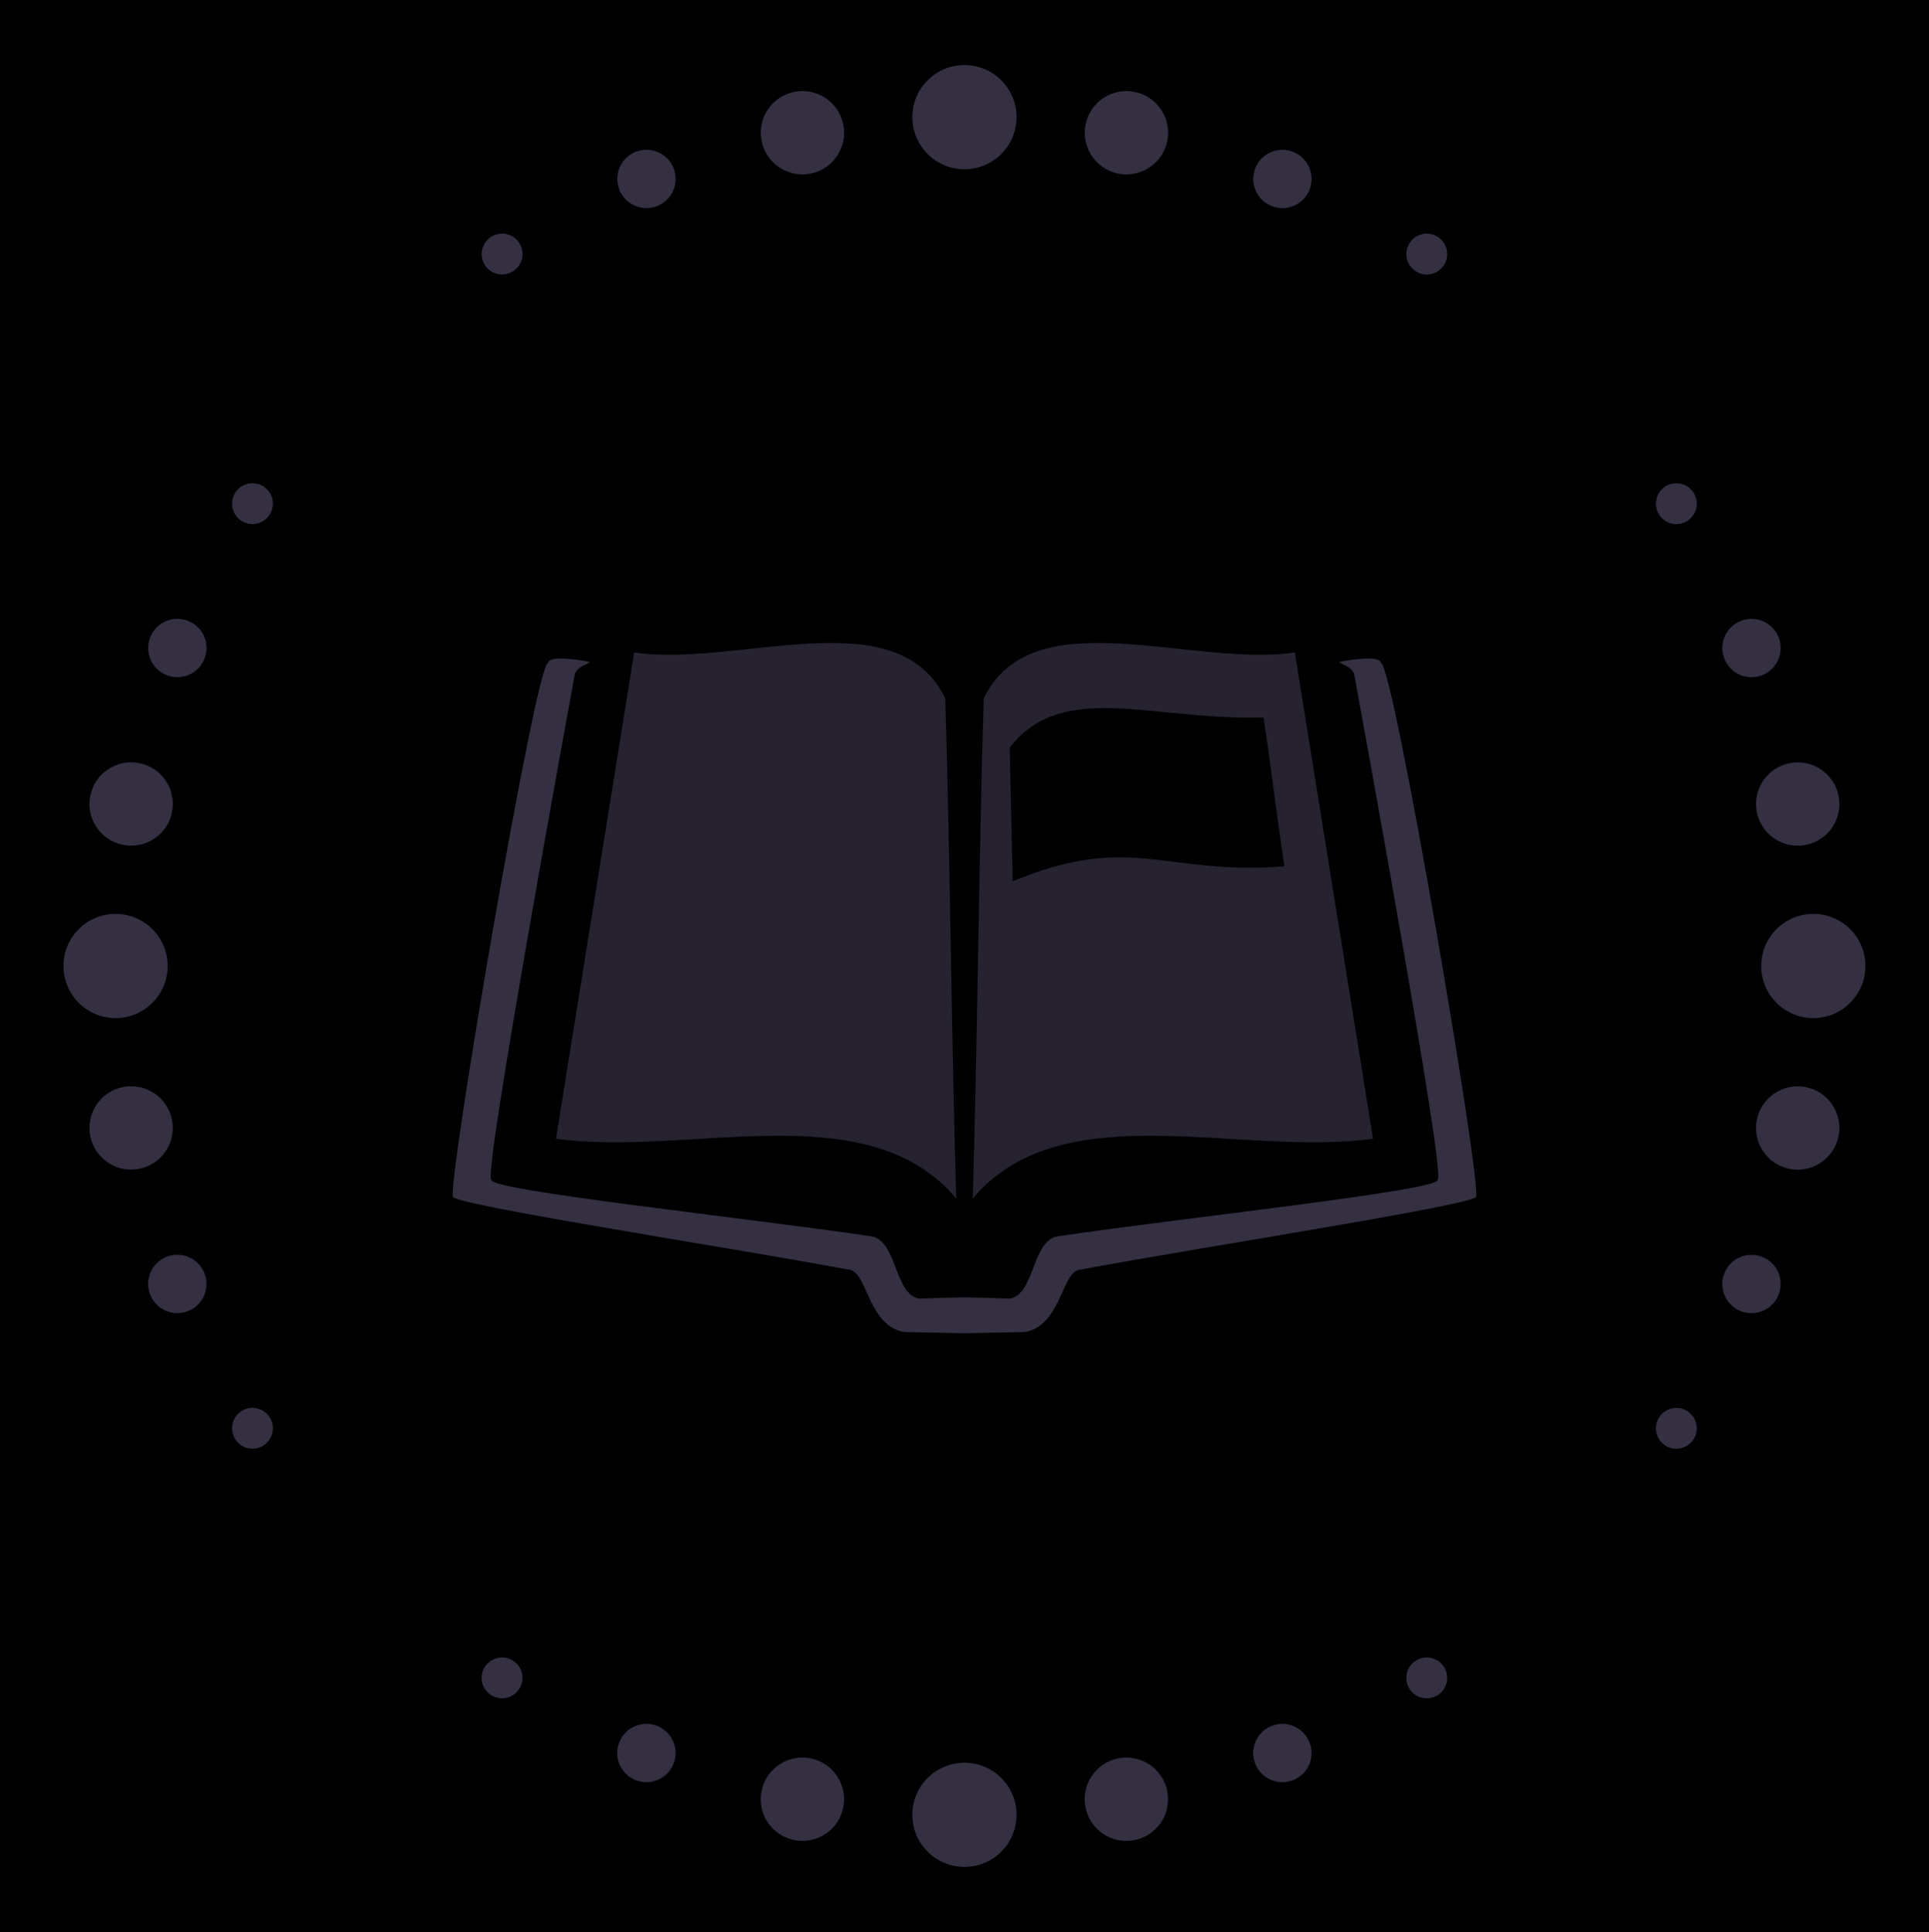 <?xml version="1.0" encoding="UTF-8" standalone="no"?>
<!-- Created with Inkscape (http://www.inkscape.org/) -->

<svg
   xmlns:dc="http://purl.org/dc/elements/1.1/"
   xmlns:cc="http://creativecommons.org/ns#"
   xmlns:rdf="http://www.w3.org/1999/02/22-rdf-syntax-ns#"
   xmlns:svg="http://www.w3.org/2000/svg"
   xmlns="http://www.w3.org/2000/svg"
   xmlns:xlink="http://www.w3.org/1999/xlink"
   xmlns:sodipodi="http://sodipodi.sourceforge.net/DTD/sodipodi-0.dtd"
   xmlns:inkscape="http://www.inkscape.org/namespaces/inkscape"
   width="1175.818"
   height="1177.838"
   id="svg2"
   version="1.1"
   inkscape:version="0.48.0 r9654"
   sodipodi:docname="Linking_Book.svg"
   inkscape:export-xdpi="19.561266"
   inkscape:export-ydpi="19.561266">
  <defs
     id="defs4" />
  <sodipodi:namedview
     id="base"
     pagecolor="#ffffff"
     bordercolor="#666666"
     borderopacity="1.0"
     inkscape:pageopacity="0.0"
     inkscape:pageshadow="2"
     inkscape:zoom="0.66138134"
     inkscape:cx="437.66142"
     inkscape:cy="576.10909"
     inkscape:document-units="px"
     inkscape:current-layer="layer3"
     showgrid="false"
     showguides="true"
     inkscape:guide-bbox="true"
     showborder="false"
     inkscape:window-width="1680"
     inkscape:window-height="998"
     inkscape:window-x="-8"
     inkscape:window-y="-8"
     inkscape:window-maximized="1"
     inkscape:snap-global="true"
     fit-margin-top="0"
     fit-margin-left="0"
     fit-margin-right="0"
     fit-margin-bottom="0">
    <sodipodi:guide
       orientation="0,1"
       position="-1422.857,-1.5258789e-005"
       id="guide2996" />
    <sodipodi:guide
       orientation="1,0"
       position="0,1562.857"
       id="guide2998" />
    <sodipodi:guide
       orientation="0,1"
       position="-628.315,1177.838"
       id="guide3000" />
    <sodipodi:guide
       orientation="1,0"
       position="1175.818,1228.345"
       id="guide3002" />
    <sodipodi:guide
       orientation="0,1"
       position="617.827,588.96"
       id="guide4160" />
    <sodipodi:guide
       orientation="1,0"
       position="587.891,597.246"
       id="guide4162" />
  </sodipodi:namedview>
  <g
     inkscape:groupmode="layer"
     id="background"
     inkscape:label="Background"
     style="display:inline"
     transform="translate(0,125.476)">
    <rect
       style="fill:#000000;fill-opacity:1;fill-rule:evenodd;stroke:none"
       id="rect3004"
       width="1175.818"
       height="1177.838"
       x="0"
       y="-125.476"
       inkscape:export-xdpi="19.561266"
       inkscape:export-ydpi="19.561266" />
  </g>
  <g
     inkscape:groupmode="layer"
     id="circles"
     inkscape:label="Circles"
     style="display:inline"
     transform="translate(0,125.476)">
    <path
       sodipodi:type="arc"
       style="fill:none;stroke:none"
       id="circlePath"
       sodipodi:cx="587.90881"
       sodipodi:cy="463.44324"
       sodipodi:rx="587.90881"
       sodipodi:ry="588.91895"
       d="m 1175.818,463.443 c 0,325.251 -263.216,588.919 -587.909,588.919 C 263.216,1052.362 0,788.694 0,463.443 0,138.192 263.216,-125.476 587.909,-125.476 c 324.693,0 587.909,263.668 587.909,588.919 z"
       transform="matrix(0.879,0,0,0.879,70.943,55.924)" />
    <g
       id="g3224"
       transform="translate(-0.033,-0.035)"
       inkscape:export-xdpi="19.561266"
       inkscape:export-ydpi="19.561266"
       style="fill:#352f42;fill-opacity:1">
      <path
         inkscape:tile-y0="-85.78605"
         inkscape:tile-x0="556.15709"
         inkscape:tile-h="63.503456"
         inkscape:tile-w="63.50345"
         inkscape:tile-cy="463.40173"
         inkscape:tile-cx="587.90882"
         inkscape:connector-curvature="0"
         id="path3883"
         d="m 619.661,-54.034 c 0,17.536 -14.216,31.752 -31.752,31.752 -17.536,0 -31.752,-14.216 -31.752,-31.752 0,-17.536 14.216,-31.752 31.752,-31.752 17.536,0 31.752,14.216 31.752,31.752 z"
         inkscape:transform-center-y="-517.43605"
         style="fill:#352f42;fill-opacity:1;stroke:none" />
      <use
         height="1052.362"
         width="744.094"
         inkscape:transform-center-y="517.43605"
         inkscape:transform-center-x="3e-005"
         id="use5519"
         transform="matrix(-1,0,0,-1,1175.818,926.803)"
         xlink:href="#path3883"
         inkscape:tiled-clone-of="#path3883"
         y="0"
         x="0"
         style="fill:#352f42;fill-opacity:1" />
      <use
         height="1052.362"
         width="744.094"
         inkscape:transform-center-y="-4.3e-005"
         inkscape:transform-center-x="517.43605"
         id="use5521"
         transform="matrix(0,-1,1,0,124.507,1051.311)"
         xlink:href="#path3883"
         inkscape:tiled-clone-of="#path3883"
         y="0"
         x="0"
         style="fill:#352f42;fill-opacity:1" />
      <use
         height="1052.362"
         width="744.094"
         inkscape:transform-center-x="-517.43601"
         id="use5525"
         transform="matrix(0,1,-1,0,1051.311,-124.507)"
         xlink:href="#path3883"
         inkscape:tiled-clone-of="#path3883"
         y="0"
         x="0"
         style="fill:#352f42;fill-opacity:1" />
      <path
         inkscape:transform-center-x="-98.74896"
         inkscape:tile-y0="-69.933668"
         inkscape:tile-x0="661.23414"
         inkscape:tile-h="50.812266"
         inkscape:tile-w="50.81225"
         inkscape:tile-cy="463.40173"
         inkscape:tile-cx="587.89131"
         inkscape:connector-curvature="0"
         id="path3883-1"
         d="m 711.575,-39.681 c -2.677,13.771 -16.01,22.765 -29.782,20.088 -13.771,-2.677 -22.765,-16.01 -20.088,-29.781 2.677,-13.771 16.01,-22.765 29.782,-20.088 13.771,2.677 22.765,16.01 20.088,29.782 z"
         inkscape:transform-center-y="-507.92927"
         style="fill:#352f42;fill-opacity:1;stroke:none;display:inline" />
      <use
         height="1052.362"
         width="744.094"
         inkscape:transform-center-y="98.748955"
         inkscape:transform-center-x="-507.92923"
         id="use3037"
         transform="matrix(0,1,-1,0,1051.293,-124.49)"
         xlink:href="#path3883-1"
         inkscape:tiled-clone-of="#path3883-1"
         y="0"
         x="0"
         style="fill:#352f42;fill-opacity:1" />
      <use
         height="1052.362"
         width="744.094"
         inkscape:transform-center-y="507.92927"
         inkscape:transform-center-x="98.74898"
         id="use3039"
         transform="matrix(-1,0,0,-1,1175.783,926.803)"
         xlink:href="#path3883-1"
         inkscape:tiled-clone-of="#path3883-1"
         y="0"
         x="0"
         style="fill:#352f42;fill-opacity:1" />
      <use
         height="1052.362"
         width="744.094"
         inkscape:transform-center-y="-98.749005"
         inkscape:transform-center-x="507.92927"
         id="use3041"
         transform="matrix(0,-1,1,0,124.49,1051.293)"
         xlink:href="#path3883-1"
         inkscape:tiled-clone-of="#path3883-1"
         y="0"
         x="0"
         style="fill:#352f42;fill-opacity:1" />
      <path
         inkscape:transform-center-x="98.71521"
         inkscape:tile-y0="-69.940277"
         inkscape:tile-x0="463.76997"
         inkscape:tile-h="50.812269"
         inkscape:tile-w="50.812241"
         inkscape:tile-cy="463.40169"
         inkscape:tile-cx="587.8913"
         inkscape:connector-curvature="0"
         id="path3883-1-1"
         d="m 514.111,-49.381 c 2.677,13.771 -6.317,27.105 -20.088,29.782 -13.771,2.677 -27.105,-6.317 -29.781,-20.088 -2.677,-13.771 6.317,-27.105 20.088,-29.781 13.771,-2.677 27.105,6.317 29.781,20.088 z"
         inkscape:transform-center-y="-507.93583"
         style="fill:#352f42;fill-opacity:1;stroke:none;display:inline" />
      <use
         height="1052.362"
         width="744.094"
         inkscape:transform-center-y="-98.715213"
         inkscape:transform-center-x="-507.93584"
         id="use3067"
         transform="matrix(0,1,-1,0,1051.293,-124.49)"
         xlink:href="#path3883-1-1"
         inkscape:tiled-clone-of="#path3883-1-1"
         y="0"
         x="0"
         style="fill:#352f42;fill-opacity:1" />
      <use
         height="1052.362"
         width="744.094"
         inkscape:transform-center-y="507.93583"
         inkscape:transform-center-x="-98.715201"
         id="use3069"
         transform="matrix(-1,0,0,-1,1175.783,926.803)"
         xlink:href="#path3883-1-1"
         inkscape:tiled-clone-of="#path3883-1-1"
         y="0"
         x="0"
         style="fill:#352f42;fill-opacity:1" />
      <use
         height="1052.362"
         width="744.094"
         inkscape:transform-center-y="98.715218"
         inkscape:transform-center-x="507.93583"
         id="use3071"
         transform="matrix(0,-1,1,0,124.49,1051.293)"
         xlink:href="#path3883-1-1"
         inkscape:tiled-clone-of="#path3883-1-1"
         y="0"
         x="0"
         style="fill:#352f42;fill-opacity:1" />
      <path
         inkscape:transform-center-x="-193.85213"
         inkscape:tile-y0="-34.138981"
         inkscape:tile-x0="763.95777"
         inkscape:tile-h="35.571355"
         inkscape:tile-w="35.571339"
         inkscape:tile-cy="463.40174"
         inkscape:tile-cx="587.89131"
         inkscape:connector-curvature="0"
         id="path3883-1-4"
         d="m 798.23,-9.692 c -3.679,9.105 -14.042,13.504 -23.147,9.825 -9.105,-3.679 -13.504,-14.042 -9.825,-23.147 3.679,-9.105 14.042,-13.504 23.147,-9.825 9.105,3.679 13.504,14.042 9.825,23.147 z"
         inkscape:transform-center-y="-479.75504"
         style="fill:#352f42;fill-opacity:1;stroke:none;display:inline" />
      <use
         height="1052.362"
         width="744.094"
         inkscape:transform-center-y="193.85213"
         inkscape:transform-center-x="-479.75499"
         id="use3097"
         transform="matrix(0,1,-1,0,1051.293,-124.49)"
         xlink:href="#path3883-1-4"
         inkscape:tiled-clone-of="#path3883-1-4"
         y="0"
         x="0"
         style="fill:#352f42;fill-opacity:1" />
      <use
         height="1052.362"
         width="744.094"
         inkscape:transform-center-y="479.75504"
         inkscape:transform-center-x="193.85215"
         id="use3099"
         transform="matrix(-1,0,0,-1,1175.783,926.803)"
         xlink:href="#path3883-1-4"
         inkscape:tiled-clone-of="#path3883-1-4"
         y="0"
         x="0"
         style="fill:#352f42;fill-opacity:1" />
      <use
         height="1052.362"
         width="744.094"
         inkscape:transform-center-y="-193.85218"
         inkscape:transform-center-x="479.75504"
         id="use3101"
         transform="matrix(0,-1,1,0,124.49,1051.293)"
         xlink:href="#path3883-1-4"
         inkscape:tiled-clone-of="#path3883-1-4"
         y="0"
         x="0"
         style="fill:#352f42;fill-opacity:1" />
      <path
         inkscape:transform-center-x="193.8203"
         inkscape:tile-y0="-34.151876"
         inkscape:tile-x0="376.28534"
         inkscape:tile-h="35.571356"
         inkscape:tile-w="35.57134"
         inkscape:tile-cy="463.4017"
         inkscape:tile-cx="587.89131"
         inkscape:connector-curvature="0"
         id="path3883-1-4-2"
         d="m 410.557,-23.027 c 3.679,9.105 -0.72,19.468 -9.825,23.147 -9.105,3.679 -19.468,-0.72 -23.147,-9.825 -3.679,-9.105 0.72,-19.468 9.825,-23.147 9.105,-3.679 19.468,0.72 23.147,9.825 z"
         inkscape:transform-center-y="-479.7679"
         style="fill:#352f42;fill-opacity:1;stroke:none;display:inline" />
      <use
         height="1052.362"
         width="744.094"
         inkscape:transform-center-y="-193.8203"
         inkscape:transform-center-x="-479.76789"
         id="use3129"
         transform="matrix(0,1,-1,0,1051.293,-124.49)"
         xlink:href="#path3883-1-4-2"
         inkscape:tiled-clone-of="#path3883-1-4-2"
         y="0"
         x="0"
         style="fill:#352f42;fill-opacity:1" />
      <use
         height="1052.362"
         width="744.094"
         inkscape:transform-center-y="479.7679"
         inkscape:transform-center-x="-193.82028"
         id="use3131"
         transform="matrix(-1,0,0,-1,1175.783,926.803)"
         xlink:href="#path3883-1-4-2"
         inkscape:tiled-clone-of="#path3883-1-4-2"
         y="0"
         x="0"
         style="fill:#352f42;fill-opacity:1" />
      <use
         height="1052.362"
         width="744.094"
         inkscape:transform-center-y="193.82029"
         inkscape:transform-center-x="479.7679"
         id="use3133"
         transform="matrix(0,-1,1,0,124.49,1051.293)"
         xlink:href="#path3883-1-4-2"
         inkscape:tiled-clone-of="#path3883-1-4-2"
         y="0"
         x="0"
         style="fill:#352f42;fill-opacity:1" />
      <path
         inkscape:transform-center-x="-281.8321"
         inkscape:tile-y0="17.001703"
         inkscape:tile-x0="857.27527"
         inkscape:tile-h="24.896278"
         inkscape:tile-w="24.896273"
         inkscape:tile-cy="463.40173"
         inkscape:tile-cx="587.89131"
         inkscape:connector-curvature="0"
         id="path3883-1-4-7"
         d="m 880.162,36.229 c -3.744,5.765 -11.452,7.404 -17.218,3.66 -5.765,-3.744 -7.404,-11.452 -3.66,-17.218 3.744,-5.765 11.452,-7.404 17.218,-3.66 5.765,3.744 7.404,11.452 3.66,17.218 z"
         inkscape:transform-center-y="-433.95189"
         style="fill:#352f42;fill-opacity:1;stroke:none;display:inline" />
      <use
         height="1052.362"
         width="744.094"
         inkscape:transform-center-y="281.8321"
         inkscape:transform-center-x="-433.95185"
         id="use3171"
         transform="matrix(0,1,-1,0,1051.293,-124.49)"
         xlink:href="#path3883-1-4-7"
         inkscape:tiled-clone-of="#path3883-1-4-7"
         y="0"
         x="0"
         style="fill:#352f42;fill-opacity:1" />
      <use
         height="1052.362"
         width="744.094"
         inkscape:transform-center-y="433.95189"
         inkscape:transform-center-x="281.83212"
         id="use3173"
         transform="matrix(-1,0,0,-1,1175.783,926.803)"
         xlink:href="#path3883-1-4-7"
         inkscape:tiled-clone-of="#path3883-1-4-7"
         y="0"
         x="0"
         style="fill:#352f42;fill-opacity:1" />
      <use
         height="1052.362"
         width="744.094"
         inkscape:transform-center-y="-281.83214"
         inkscape:transform-center-x="433.95189"
         id="use3175"
         transform="matrix(0,-1,1,0,124.49,1051.293)"
         xlink:href="#path3883-1-4-7"
         inkscape:tiled-clone-of="#path3883-1-4-7"
         y="0"
         x="0"
         style="fill:#352f42;fill-opacity:1" />
      <path
         inkscape:transform-center-x="281.80334"
         inkscape:tile-y0="16.983003"
         inkscape:tile-x0="293.63983"
         inkscape:tile-h="24.896278"
         inkscape:tile-w="24.896279"
         inkscape:tile-cy="463.40171"
         inkscape:tile-cx="587.89131"
         inkscape:connector-curvature="0"
         id="path3883-1-4-7-0"
         d="m 316.527,22.652 c 3.744,5.765 2.105,13.474 -3.66,17.218 -5.765,3.744 -13.474,2.105 -17.218,-3.66 -3.744,-5.765 -2.105,-13.474 3.66,-17.218 5.765,-3.744 13.474,-2.105 17.218,3.66 z"
         inkscape:transform-center-y="-433.97057"
         style="fill:#352f42;fill-opacity:1;stroke:none;display:inline" />
      <use
         height="1052.362"
         width="744.094"
         inkscape:transform-center-y="-281.80334"
         inkscape:transform-center-x="-433.97055"
         id="use3203"
         transform="matrix(0,1,-1,0,1051.293,-124.49)"
         xlink:href="#path3883-1-4-7-0"
         inkscape:tiled-clone-of="#path3883-1-4-7-0"
         y="0"
         x="0"
         style="fill:#352f42;fill-opacity:1" />
      <use
         height="1052.362"
         width="744.094"
         inkscape:transform-center-y="433.97057"
         inkscape:transform-center-x="-281.80332"
         id="use3205"
         transform="matrix(-1,0,0,-1,1175.783,926.803)"
         xlink:href="#path3883-1-4-7-0"
         inkscape:tiled-clone-of="#path3883-1-4-7-0"
         y="0"
         x="0"
         style="fill:#352f42;fill-opacity:1" />
      <use
         height="1052.362"
         width="744.094"
         inkscape:transform-center-y="281.80332"
         inkscape:transform-center-x="433.97057"
         id="use3207"
         transform="matrix(0,-1,1,0,124.49,1051.293)"
         xlink:href="#path3883-1-4-7-0"
         inkscape:tiled-clone-of="#path3883-1-4-7-0"
         y="0"
         x="0"
         style="fill:#352f42;fill-opacity:1" />
    </g>
  </g>
  <g
     inkscape:groupmode="layer"
     id="book"
     inkscape:label="Book"
     style="display:inline"
     transform="translate(0,125.476)">
    <path
       style="fill:#000000;fill-opacity:1;stroke:none"
       d="m 628.628,669.058 19.438,-30.625 237.656,-44.844 -53.812,-312.375 -47.094,-8.219 -196.922,29.875 -196.922,-29.875 -47.062,8.219 -53.812,312.375 237.656,44.844 19.406,30.625 40.734,6 z"
       id="bookShading"
       inkscape:connector-curvature="0"
       sodipodi:nodetypes="ccccccccccccc" />
    <path
       style="opacity:1;fill:#352f42;fill-opacity:1;stroke:#000000;stroke-width:1px;stroke-linecap:butt;stroke-linejoin:miter;stroke-opacity:1"
       d="m 624.378,687.025 c 22.024,-3.333 22.994,-34.51 32.875,-37.844 80.952,-15 246.046,-40.275 242.844,-45 4.621,-3.153 -50.402,-325.631 -57.844,-325.719 -0.39,-2.238 -3.855,-3.024 -8.406,-3.031 -5.851,-0.009 -13.512,1.257 -18.75,2.312 2.619,2.619 7.908,2.957 9.812,7.719 2.262,11.905 56.683,309.079 50.906,308 0.282,6.374 -154.519,22.853 -231.781,34.281 -15.476,3.452 -13.814,34.749 -28.219,37.844 l -27.906,-0.719 -27.906,0.719 c -14.405,-3.095 -12.743,-34.391 -28.219,-37.844 -77.262,-11.429 -232.064,-27.907 -231.781,-34.281 -5.777,1.079 48.644,-296.095 50.906,-308 1.905,-4.762 7.193,-5.1 9.812,-7.719 -5.238,-1.055 -12.899,-2.322 -18.75,-2.312 -4.551,0.007 -8.016,0.793 -8.406,3.031 -7.442,0.087 -62.465,322.565 -57.844,325.719 -3.202,4.725 161.891,30 242.844,45 9.881,3.333 10.851,34.51 32.875,37.844 l 36.469,0.719 z"
       id="bookCover"
       inkscape:connector-curvature="0"
       sodipodi:nodetypes="ccccscccccccccccscccccc" />
    <g
       id="bookPages"
       transform="translate(-190.45,127.318)">
      <path
         sodipodi:nodetypes="ccccc"
         inkscape:connector-curvature="0"
         id="bookPageLeft"
         d="m 773.875,479.186 c -54.056,-66.014 -162.667,-25.907 -245.122,-37.366 15.943,-99.145 31.886,-198.29 47.829,-297.435 63.523,9.466 160.675,-33.38 190.568,28.398 2.989,101.138 3.737,205.265 6.726,306.403 z"
         style="fill:#262230;fill-opacity:1;stroke:#000000;stroke-width:1px;stroke-linecap:butt;stroke-linejoin:miter;stroke-opacity:1" />
      <path
         sodipodi:nodetypes="ccccc"
         inkscape:connector-curvature="0"
         id="bookPageRight"
         d="m 782.843,479.186 c 54.056,-66.014 162.667,-25.907 245.122,-37.366 -15.943,-99.145 -31.886,-198.29 -47.829,-297.435 -63.523,9.466 -160.675,-33.38 -190.568,28.398 -2.989,101.138 -3.737,205.265 -6.726,306.403 z"
         style="fill:#262230;fill-opacity:1;stroke:#000000;stroke-width:1px;stroke-linecap:butt;stroke-linejoin:miter;stroke-opacity:1;display:inline" />
    </g>
    <path
       style="fill:#000000;fill-opacity:1;stroke:#000000;stroke-width:1px;stroke-linecap:butt;stroke-linejoin:miter;stroke-opacity:1"
       d="m 615.951,330.388 c 31.973,-40.8 85.786,-16.212 153.826,-17.976 4.284,27.972 8.301,61.824 12.585,89.796 -73.286,5.346 -92.719,-20.733 -164.585,8.805 z"
       id="bookLinkingPanel"
       inkscape:connector-curvature="0"
       sodipodi:nodetypes="ccccc" />
  </g>
</svg>
